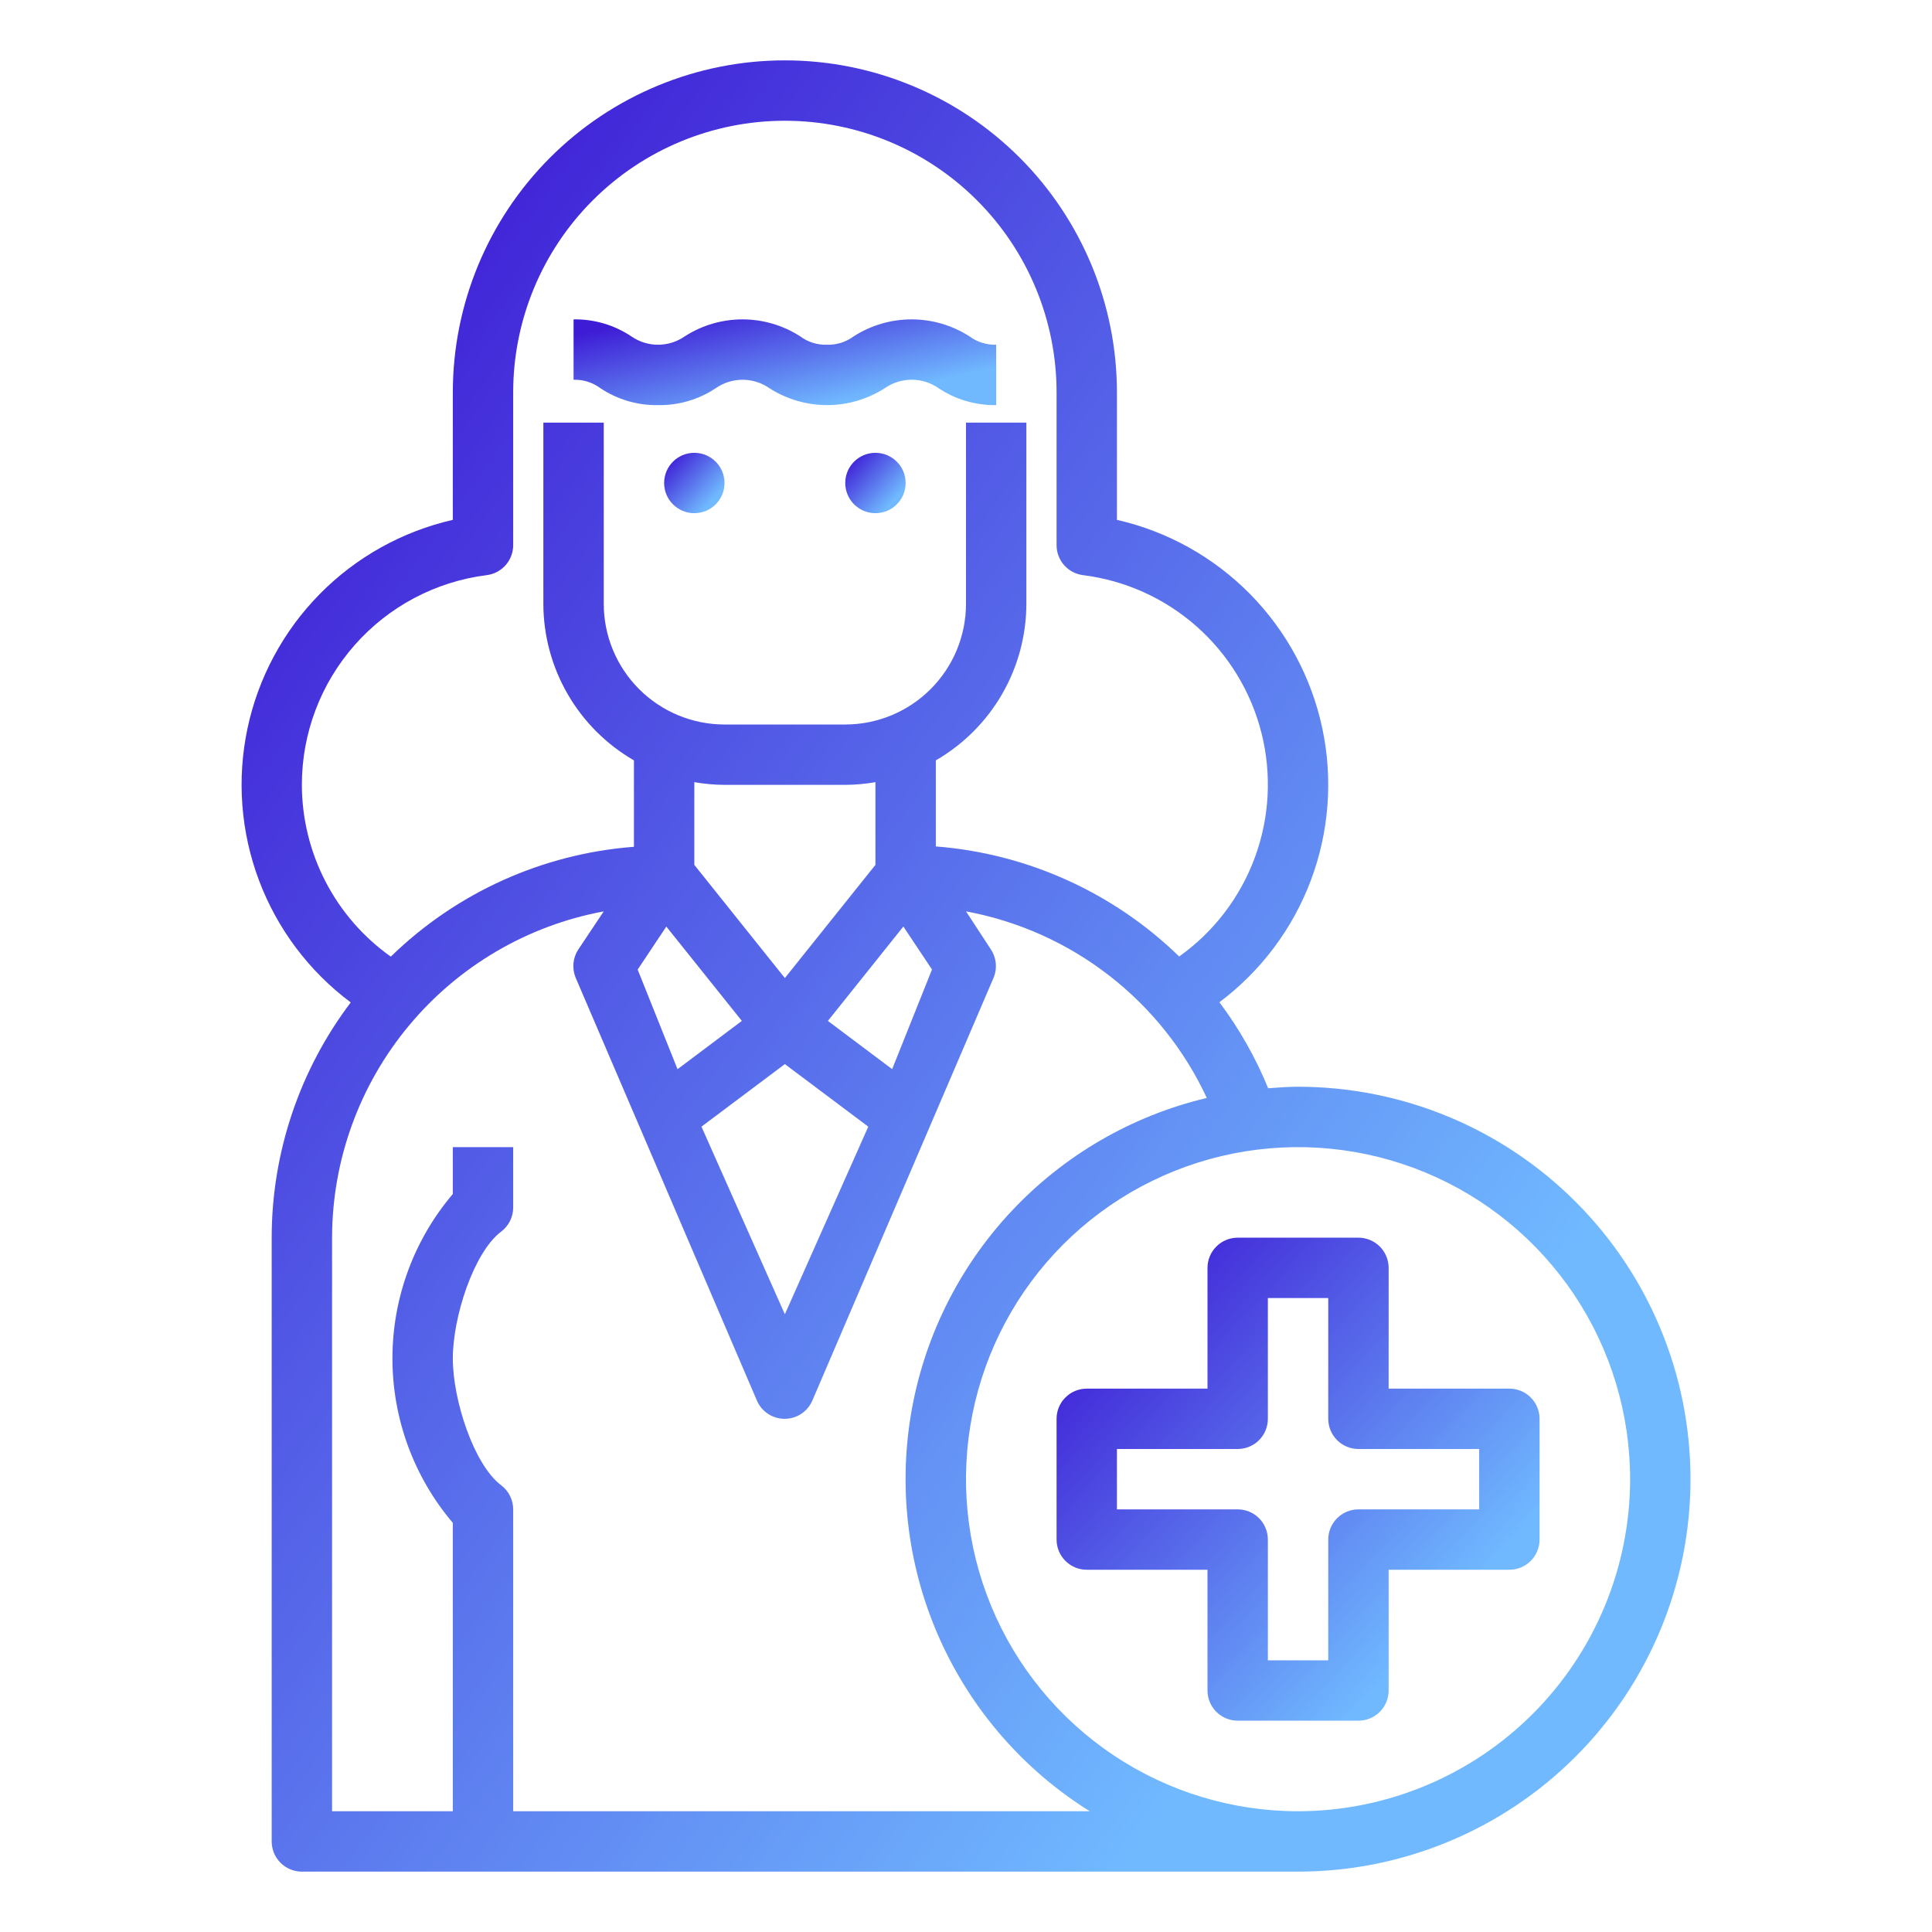 <svg width="90" height="90" viewBox="0 0 90 90" fill="none" xmlns="http://www.w3.org/2000/svg">
<path d="M30.656 18.872C31.613 18.888 32.552 18.612 33.348 18.08C33.713 17.827 34.147 17.691 34.592 17.691C35.036 17.691 35.47 17.827 35.836 18.08C36.639 18.597 37.574 18.871 38.528 18.871C39.483 18.871 40.418 18.597 41.221 18.08C41.588 17.826 42.023 17.689 42.469 17.689C42.915 17.689 43.35 17.826 43.716 18.08C44.512 18.61 45.45 18.886 46.406 18.872V16.059C45.958 16.073 45.519 15.935 45.159 15.668C44.355 15.152 43.42 14.878 42.465 14.878C41.509 14.878 40.574 15.152 39.77 15.668C39.41 15.935 38.971 16.073 38.523 16.059C38.076 16.075 37.637 15.937 37.278 15.67C36.476 15.153 35.542 14.878 34.587 14.878C33.633 14.878 32.699 15.153 31.897 15.67C31.532 15.924 31.098 16.059 30.653 16.059C30.209 16.059 29.775 15.924 29.41 15.67C28.614 15.138 27.676 14.862 26.719 14.878V17.691C27.165 17.676 27.604 17.813 27.962 18.08C28.758 18.612 29.698 18.889 30.656 18.872Z" fill="url(#paint0_linear_434_176)"/>
<path d="M60.469 50.625C59.999 50.625 59.538 50.66 59.076 50.695C58.492 49.268 57.729 47.921 56.804 46.688C58.737 45.24 60.216 43.269 61.066 41.008C61.915 38.747 62.1 36.29 61.598 33.927C61.096 31.564 59.929 29.395 58.233 27.674C56.538 25.953 54.386 24.754 52.031 24.217V18.281C52.031 14.179 50.401 10.244 47.5 7.343C44.599 4.442 40.665 2.812 36.562 2.812C32.46 2.812 28.525 4.442 25.624 7.343C22.723 10.244 21.094 14.179 21.094 18.281V24.217C18.738 24.755 16.585 25.956 14.89 27.678C13.195 29.401 12.028 31.573 11.528 33.937C11.028 36.301 11.216 38.759 12.068 41.02C12.921 43.282 14.403 45.252 16.339 46.697C13.951 49.852 12.658 53.7 12.656 57.656V85.781C12.656 86.154 12.804 86.512 13.068 86.776C13.332 87.039 13.689 87.188 14.062 87.188H60.469C65.317 87.188 69.967 85.261 73.395 81.833C76.824 78.405 78.75 73.755 78.75 68.906C78.75 64.058 76.824 59.408 73.395 55.98C69.967 52.551 65.317 50.625 60.469 50.625ZM14.062 36.562C14.061 34.165 14.935 31.849 16.521 30.05C18.106 28.251 20.294 27.092 22.673 26.792C23.013 26.75 23.326 26.585 23.553 26.328C23.78 26.071 23.906 25.74 23.906 25.397V18.281C23.906 14.925 25.239 11.705 27.613 9.332C29.986 6.958 33.206 5.625 36.562 5.625C39.919 5.625 43.138 6.958 45.512 9.332C47.885 11.705 49.219 14.925 49.219 18.281V25.397C49.219 25.74 49.344 26.071 49.571 26.328C49.798 26.585 50.111 26.75 50.452 26.792C52.416 27.038 54.261 27.871 55.744 29.183C57.227 30.495 58.28 32.224 58.764 34.144C59.248 36.063 59.141 38.085 58.457 39.943C57.773 41.801 56.544 43.409 54.931 44.557C51.867 41.576 47.855 39.762 43.594 39.43V35.421C44.874 34.681 45.939 33.618 46.679 32.337C47.419 31.057 47.81 29.604 47.812 28.125V19.688H45V28.125C45 29.617 44.407 31.048 43.352 32.102C42.297 33.157 40.867 33.75 39.375 33.75H33.75C32.258 33.75 30.827 33.157 29.772 32.102C28.717 31.048 28.125 29.617 28.125 28.125V19.688H25.312V28.125C25.314 29.604 25.705 31.057 26.446 32.337C27.186 33.618 28.25 34.681 29.531 35.421V39.447C25.272 39.771 21.263 41.583 18.205 44.564C16.927 43.657 15.884 42.458 15.163 41.066C14.443 39.674 14.065 38.13 14.062 36.562ZM34.558 47.558L31.562 49.808L29.705 45.167L31.04 43.163L34.558 47.558ZM32.344 40.289V36.436C32.808 36.517 33.278 36.56 33.75 36.562H39.375C39.846 36.56 40.317 36.517 40.781 36.436V40.289L36.562 45.562L32.344 40.289ZM36.562 49.57L40.448 52.484L36.562 61.225L32.677 52.484L36.562 49.57ZM38.566 47.558L42.082 43.161L43.416 45.164L41.56 49.805L38.566 47.558ZM23.906 84.375V70.312C23.906 70.094 23.855 69.879 23.758 69.684C23.66 69.488 23.518 69.319 23.344 69.188C22.078 68.233 21.094 65.229 21.094 63.281C21.094 61.334 22.078 58.328 23.344 57.375C23.518 57.244 23.66 57.074 23.758 56.879C23.855 56.684 23.906 56.468 23.906 56.25V53.438H21.094V55.621C19.278 57.761 18.281 60.475 18.281 63.281C18.281 66.087 19.278 68.802 21.094 70.941V84.375H15.469V57.656C15.474 54.044 16.742 50.548 19.054 47.772C21.365 44.996 24.573 43.115 28.125 42.455L26.948 44.219C26.82 44.409 26.741 44.627 26.716 44.854C26.692 45.081 26.723 45.311 26.807 45.523L35.266 65.258C35.376 65.507 35.556 65.719 35.785 65.867C36.013 66.015 36.279 66.094 36.551 66.094C36.823 66.094 37.09 66.015 37.318 65.867C37.546 65.719 37.726 65.507 37.836 65.258L46.295 45.523C46.379 45.311 46.41 45.081 46.386 44.854C46.361 44.627 46.282 44.409 46.154 44.219L45 42.455C47.427 42.904 49.712 43.928 51.663 45.44C53.614 46.952 55.176 48.908 56.218 51.147C52.715 51.978 49.537 53.827 47.083 56.46C44.629 59.093 43.009 62.393 42.426 65.945C41.843 69.497 42.324 73.142 43.808 76.422C45.292 79.701 47.712 82.468 50.765 84.375H23.906ZM60.469 84.375C57.409 84.375 54.418 83.468 51.875 81.768C49.331 80.068 47.348 77.652 46.177 74.826C45.007 71.999 44.7 68.889 45.297 65.888C45.894 62.888 47.367 60.132 49.531 57.968C51.694 55.805 54.45 54.332 57.451 53.735C60.451 53.138 63.562 53.444 66.388 54.615C69.215 55.786 71.631 57.769 73.33 60.312C75.03 62.856 75.937 65.847 75.937 68.906C75.933 73.007 74.301 76.939 71.401 79.839C68.501 82.739 64.57 84.37 60.469 84.375Z" fill="url(#paint1_linear_434_176)"/>
<path d="M70.312 64.688H64.688V59.062C64.688 58.69 64.539 58.332 64.276 58.068C64.012 57.804 63.654 57.656 63.281 57.656H57.656C57.283 57.656 56.926 57.804 56.662 58.068C56.398 58.332 56.25 58.69 56.25 59.062V64.688H50.625C50.252 64.688 49.894 64.836 49.631 65.099C49.367 65.363 49.219 65.721 49.219 66.094V71.719C49.219 72.092 49.367 72.449 49.631 72.713C49.894 72.977 50.252 73.125 50.625 73.125H56.25V78.75C56.25 79.123 56.398 79.481 56.662 79.744C56.926 80.008 57.283 80.156 57.656 80.156H63.281C63.654 80.156 64.012 80.008 64.276 79.744C64.539 79.481 64.688 79.123 64.688 78.75V73.125H70.312C70.686 73.125 71.043 72.977 71.307 72.713C71.571 72.449 71.719 72.092 71.719 71.719V66.094C71.719 65.721 71.571 65.363 71.307 65.099C71.043 64.836 70.686 64.688 70.312 64.688ZM68.906 70.312H63.281C62.908 70.312 62.551 70.461 62.287 70.724C62.023 70.988 61.875 71.346 61.875 71.719V77.344H59.062V71.719C59.062 71.346 58.914 70.988 58.651 70.724C58.387 70.461 58.029 70.312 57.656 70.312H52.031V67.5H57.656C58.029 67.5 58.387 67.352 58.651 67.088C58.914 66.824 59.062 66.467 59.062 66.094V60.469H61.875V66.094C61.875 66.467 62.023 66.824 62.287 67.088C62.551 67.352 62.908 67.5 63.281 67.5H68.906V70.312Z" fill="url(#paint2_linear_434_176)"/>
<path d="M32.344 23.906C33.12 23.906 33.75 23.277 33.75 22.5C33.75 21.723 33.12 21.094 32.344 21.094C31.567 21.094 30.938 21.723 30.938 22.5C30.938 23.277 31.567 23.906 32.344 23.906Z" fill="url(#paint3_linear_434_176)"/>
<path d="M40.781 23.906C41.558 23.906 42.188 23.277 42.188 22.5C42.188 21.723 41.558 21.094 40.781 21.094C40.005 21.094 39.375 21.723 39.375 22.5C39.375 23.277 40.005 23.906 40.781 23.906Z" fill="url(#paint4_linear_434_176)"/>
<defs>
<linearGradient id="paint0_linear_434_176" x1="28.406" y1="15.213" x2="29.657" y2="20.867" gradientUnits="userSpaceOnUse">
<stop stop-color="#3E1BD5"/>
<stop offset="1" stop-color="#70B9FF"/>
</linearGradient>
<linearGradient id="paint1_linear_434_176" x1="17.04" y1="9.908" x2="76.773" y2="53.721" gradientUnits="userSpaceOnUse">
<stop stop-color="#3E1BD5"/>
<stop offset="1" stop-color="#70B9FF"/>
</linearGradient>
<linearGradient id="paint2_linear_434_176" x1="51.147" y1="59.548" x2="67.785" y2="74.804" gradientUnits="userSpaceOnUse">
<stop stop-color="#3E1BD5"/>
<stop offset="1" stop-color="#70B9FF"/>
</linearGradient>
<linearGradient id="paint3_linear_434_176" x1="31.179" y1="21.33" x2="33.258" y2="23.237" gradientUnits="userSpaceOnUse">
<stop stop-color="#3E1BD5"/>
<stop offset="1" stop-color="#70B9FF"/>
</linearGradient>
<linearGradient id="paint4_linear_434_176" x1="39.616" y1="21.33" x2="41.696" y2="23.237" gradientUnits="userSpaceOnUse">
<stop stop-color="#3E1BD5"/>
<stop offset="1" stop-color="#70B9FF"/>
</linearGradient>
</defs>
</svg>
